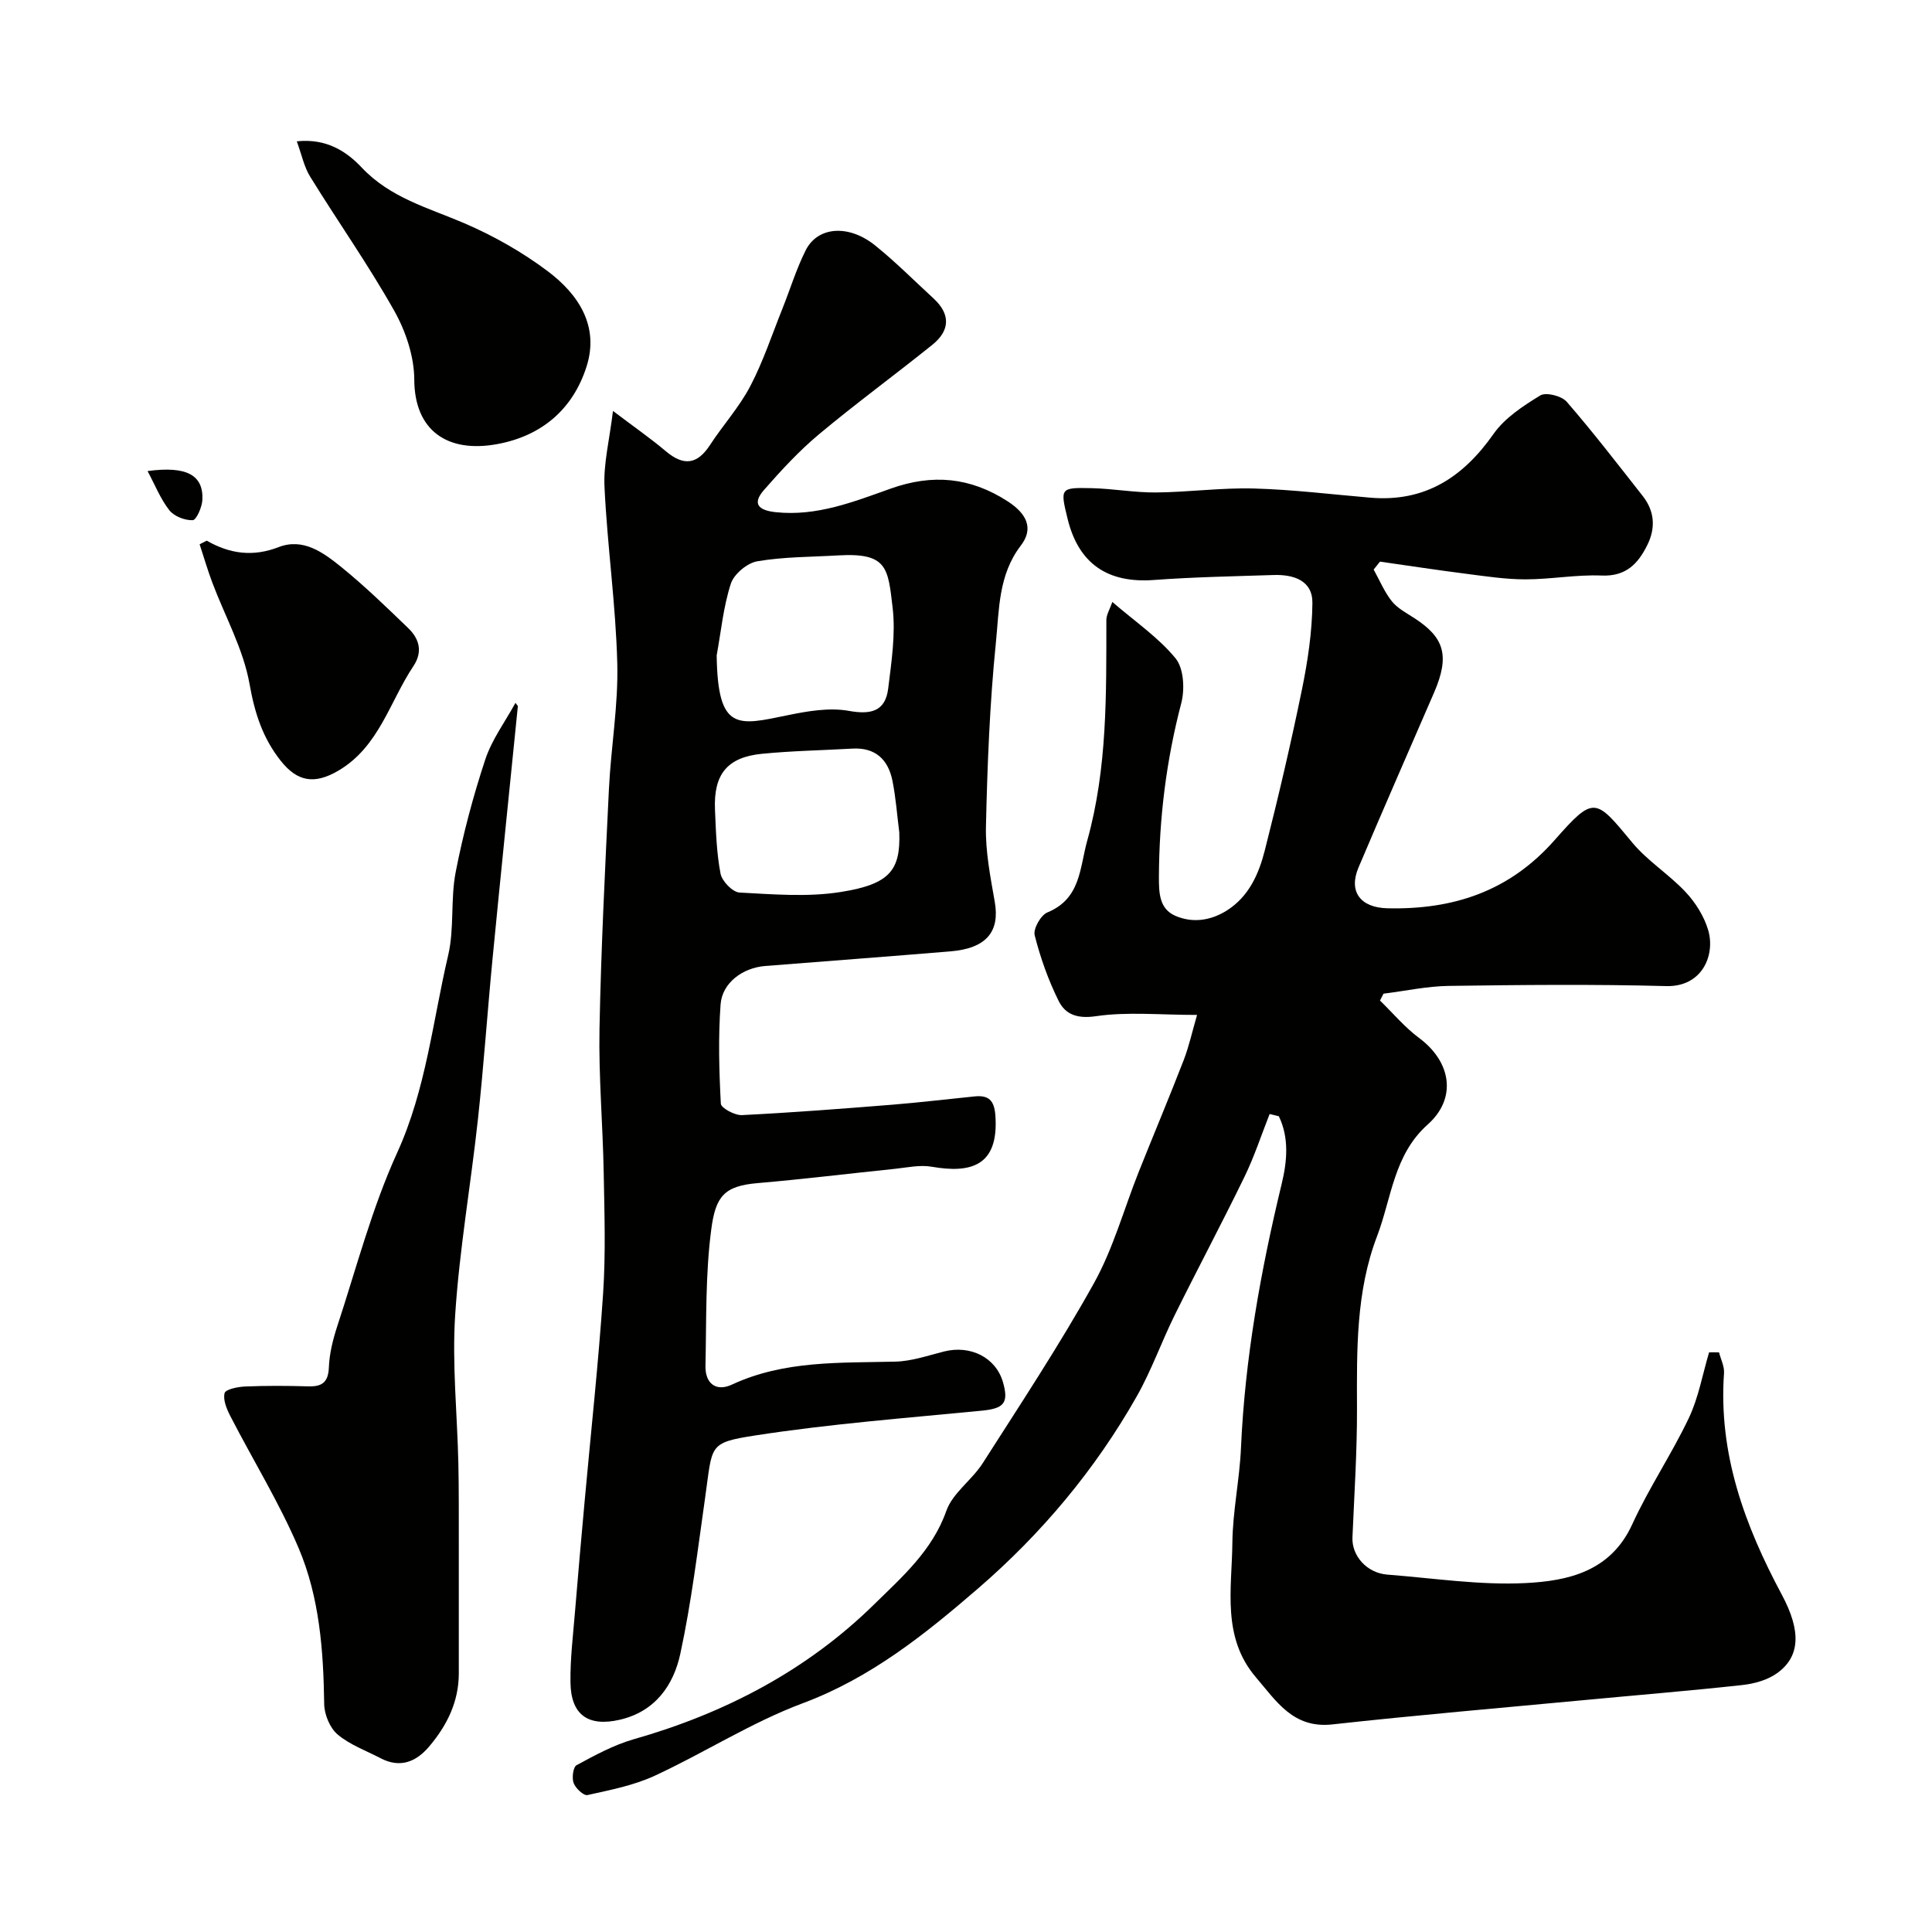 <svg enable-background="new 0 0 400 400" viewBox="0 0 400 400" xmlns="http://www.w3.org/2000/svg"><g fill="#010100"><path d="m355.91 280c.36 1.43 1.13 2.9 1.03 4.3-1.18 16.67 4.27 31.49 11.98 45.89 4.03 7.53 3.79 12.8-1 16.23-1.98 1.42-4.72 2.18-7.2 2.45-10.94 1.2-21.91 2.09-32.87 3.13-17.33 1.63-34.68 3.11-51.98 5.02-8.11.9-11.59-4.78-15.82-9.72-7.14-8.33-5-18.36-4.9-27.89.07-6.54 1.49-13.06 1.78-19.61.82-18.56 4.08-36.69 8.43-54.7 1.12-4.63 1.58-9.5-.59-13.99-.64-.15-1.27-.31-1.91-.46-1.72 4.36-3.18 8.85-5.23 13.05-4.68 9.62-9.72 19.07-14.46 28.66-2.72 5.51-4.78 11.38-7.8 16.71-8.6 15.18-19.71 28.44-32.89 39.82-10.99 9.49-22.22 18.5-36.26 23.74-10.61 3.96-20.34 10.24-30.67 15.02-4.34 2.01-9.22 2.95-13.93 4-.78.17-2.46-1.41-2.86-2.5-.39-1.06-.1-3.31.61-3.69 3.8-2.05 7.69-4.18 11.81-5.36 18.86-5.37 35.87-14.24 49.82-27.95 5.69-5.59 12.02-11.08 14.92-19.32 1.3-3.71 5.29-6.38 7.52-9.86 7.87-12.32 15.95-24.54 23.05-37.3 4-7.19 6.21-15.36 9.28-23.07 3.08-7.71 6.3-15.37 9.3-23.11 1.08-2.79 1.72-5.75 2.77-9.36-7.73 0-14.45-.69-20.92.26-3.89.57-6.34-.34-7.75-3.18-2.13-4.3-3.77-8.91-4.95-13.57-.34-1.33 1.26-4.17 2.63-4.73 6.93-2.86 6.66-9.16 8.26-14.9 4.18-15.02 3.93-30.32 3.95-45.64 0-1.12.73-2.25 1.24-3.74 4.8 4.14 9.59 7.39 13.1 11.69 1.69 2.08 1.92 6.38 1.17 9.25-3.1 11.84-4.58 23.8-4.63 36.01-.01 3.35.1 6.62 3.45 8.05 3.53 1.51 7.27.99 10.61-1.12 4.59-2.9 6.63-7.59 7.87-12.47 2.8-11.01 5.39-22.09 7.67-33.21 1.21-5.9 2.12-11.97 2.18-17.98.05-4.68-3.9-5.93-8.03-5.8-8.27.27-16.55.42-24.79 1.03-9.58.71-15.61-3.37-17.88-12.72-1.54-6.32-1.53-6.44 5.02-6.29 4.44.1 8.87.93 13.3.89 6.77-.06 13.55-1.01 20.3-.82 8.04.22 16.06 1.22 24.09 1.9 11.28.95 19.17-4.2 25.49-13.2 2.33-3.32 6.13-5.8 9.68-7.97 1.18-.72 4.42.1 5.47 1.31 5.47 6.3 10.56 12.93 15.73 19.5 2.47 3.14 2.72 6.61.96 10.16-1.92 3.88-4.42 6.53-9.45 6.32-5.24-.22-10.53.79-15.79.79-4.08 0-8.18-.63-12.24-1.15-5.97-.76-11.91-1.67-17.87-2.52-.44.55-.87 1.1-1.31 1.64 1.23 2.21 2.21 4.61 3.76 6.56 1.18 1.48 3.05 2.44 4.69 3.51 6.03 3.93 7.44 7.59 4.06 15.4-5.23 12.07-10.52 24.12-15.65 36.23-2.11 4.99.41 8.3 5.99 8.43 13.6.31 25.23-3.46 34.63-14.13 8.16-9.27 8.43-8.7 16.05.51 3.18 3.84 7.64 6.6 11.07 10.27 2.04 2.18 3.8 4.99 4.65 7.83 1.54 5.16-1.2 11.83-8.68 11.63-14.99-.4-29.99-.25-44.99-.04-4.52.06-9.03 1.05-13.54 1.61-.24.47-.49.95-.73 1.42 2.69 2.61 5.13 5.55 8.12 7.77 6.66 4.95 7.84 12.49 1.76 17.9-7.05 6.28-7.48 15.25-10.49 23.14-4.37 11.45-4.19 23.52-4.15 35.58.03 8.92-.56 17.85-.94 26.77-.16 3.82 2.99 7.38 7.25 7.7 9.52.73 19.09 2.22 28.56 1.75 8.81-.44 17.64-2.38 22.11-12.15 3.45-7.55 8.16-14.52 11.73-22.03 2.01-4.24 2.83-9.04 4.19-13.59.67-.03 1.36-.01 2.06.01z"/><path d="m126.91 85.08c4.49 3.4 7.84 5.72 10.94 8.34 3.71 3.13 6.52 2.75 9.15-1.29 2.69-4.12 6.07-7.85 8.33-12.17 2.68-5.11 4.5-10.67 6.66-16.05 1.61-4.03 2.88-8.23 4.82-12.09 2.48-4.94 8.89-5.42 14.37-1.01 4.24 3.42 8.1 7.3 12.11 10.99 3.55 3.27 3.39 6.64-.24 9.57-7.78 6.26-15.85 12.16-23.51 18.56-4.12 3.45-7.82 7.46-11.37 11.52-2.55 2.91-1.05 4.22 2.42 4.59 8.5.91 16.17-2.16 23.85-4.89 8.62-3.06 16.42-2.37 24.18 2.64 3.97 2.56 5.44 5.63 2.74 9.15-4.68 6.09-4.48 13.29-5.17 20.09-1.28 12.64-1.77 25.37-2.06 38.08-.12 5.18.92 10.43 1.82 15.58 1.1 6.21-1.74 9.66-9.16 10.28-12.79 1.06-25.59 2.02-38.38 3.03-4.64.37-8.89 3.48-9.22 7.95-.5 6.82-.31 13.71.05 20.55.05.91 2.9 2.45 4.39 2.37 10.37-.52 20.72-1.32 31.06-2.15 5.71-.46 11.4-1.15 17.1-1.72 2.87-.29 4.06.79 4.29 3.91.78 10.68-5.27 12.02-13.17 10.65-2.46-.43-5.12.17-7.67.44-9.46.97-18.91 2.14-28.38 2.95-6.92.59-8.7 2.72-9.6 9.58-1.23 9.31-.99 18.82-1.2 28.26-.08 3.66 2.2 5.4 5.47 3.88 10.86-5.05 22.39-4.47 33.88-4.76 3.35-.09 6.69-1.25 10-2.09 5.54-1.41 10.78 1.25 12.25 6.36 1.24 4.32.15 5.44-4.35 5.88-15.66 1.53-31.39 2.73-46.92 5.13-9.87 1.53-8.84 1.98-10.4 12.88-1.54 10.81-2.84 21.69-5.14 32.34-1.41 6.51-5.21 11.96-12.55 13.65-6.5 1.49-10.1-.98-10.19-7.72-.07-4.92.55-9.86.95-14.79.61-7.53 1.29-15.06 1.97-22.59 1.3-14.4 2.88-28.78 3.84-43.2.55-8.29.27-16.66.12-24.98-.18-9.93-1.06-19.87-.87-29.79.32-16.54 1.15-33.07 1.95-49.59.42-8.7 1.96-17.4 1.73-26.07-.31-12.15-2.06-24.26-2.64-36.41-.26-4.83 1.01-9.71 1.75-15.84zm21.47 50.61c.22 15.81 4.36 14.52 14.64 12.4 4.16-.86 8.67-1.64 12.74-.91 4.56.82 7.55.1 8.13-4.63.68-5.54 1.56-11.26.92-16.73-.97-8.2-1.04-11.43-11.28-10.83-5.6.33-11.26.28-16.75 1.22-2.09.36-4.83 2.65-5.47 4.64-1.55 4.77-2.02 9.88-2.93 14.84zm37.81 36.67c-.46-3.58-.71-7.19-1.42-10.72-.88-4.37-3.52-6.92-8.29-6.65-6.26.36-12.54.46-18.77 1.08-7.16.72-9.99 4.24-9.68 11.56.19 4.43.32 8.92 1.15 13.25.3 1.56 2.5 3.84 3.93 3.91 6.99.37 14.16.98 21-.12 10.2-1.62 12.33-4.56 12.08-12.31z"/><path d="m107.22 146.18c-1.75 17.39-3.54 34.78-5.23 52.17-1.08 11.12-1.83 22.28-3.04 33.39-1.47 13.51-3.83 26.94-4.71 40.48-.66 10.2.43 20.52.66 30.79.12 5.5.08 11 .09 16.49.01 9 .01 18 0 26.99-.01 5.86-2.46 10.77-6.14 15.11-2.71 3.2-6.02 4.53-10.06 2.42-3.02-1.58-6.37-2.78-8.91-4.93-1.59-1.35-2.73-4.13-2.76-6.28-.15-11.07-.97-22.12-5.3-32.31-4-9.39-9.43-18.18-14.12-27.29-.76-1.47-1.56-3.38-1.2-4.78.21-.8 2.75-1.31 4.26-1.37 4.32-.18 8.66-.16 12.99-.03 2.85.09 4.21-.75 4.34-3.92.11-2.87.84-5.79 1.74-8.54 3.96-12.04 7.17-24.44 12.4-35.91 5.98-13.14 7.35-27.2 10.56-40.88 1.3-5.55.46-11.58 1.55-17.2 1.53-7.88 3.61-15.7 6.13-23.33 1.37-4.14 4.12-7.83 6.25-11.73.17.23.34.44.5.66z"/><path d="m61.45 29.26c6.19-.66 10.36 2.16 13.42 5.41 5.94 6.31 13.76 8.33 21.22 11.53 6.1 2.62 12.05 5.99 17.35 9.98 6.32 4.76 10.67 11.33 8 19.71-2.82 8.83-9.26 14.36-18.51 16.06-10.28 1.89-17.13-2.79-17.16-13.38-.02-4.78-1.77-10-4.15-14.23-5.34-9.49-11.65-18.44-17.38-27.72-1.28-2.05-1.78-4.6-2.79-7.36z"/><path d="m42.8 111.94c4.79 2.74 9.57 3.39 14.87 1.34 5.1-1.98 9.28 1.13 12.94 4.08 4.87 3.94 9.39 8.33 13.91 12.69 2.28 2.2 3.06 4.87 1.08 7.85-4.93 7.38-7.11 16.67-15.5 21.63-4.99 2.95-8.55 2.32-11.98-2.02-3.75-4.74-5.39-9.88-6.46-15.92-1.28-7.21-5.07-13.97-7.7-20.96-.98-2.61-1.76-5.29-2.63-7.94.48-.24.97-.5 1.47-.75z"/><path d="m30.55 97.53c8.09-1.1 11.61.82 11.35 5.99-.08 1.5-1.25 4.15-2 4.18-1.63.06-3.85-.8-4.84-2.06-1.84-2.35-2.97-5.24-4.51-8.11z"/></g></svg>